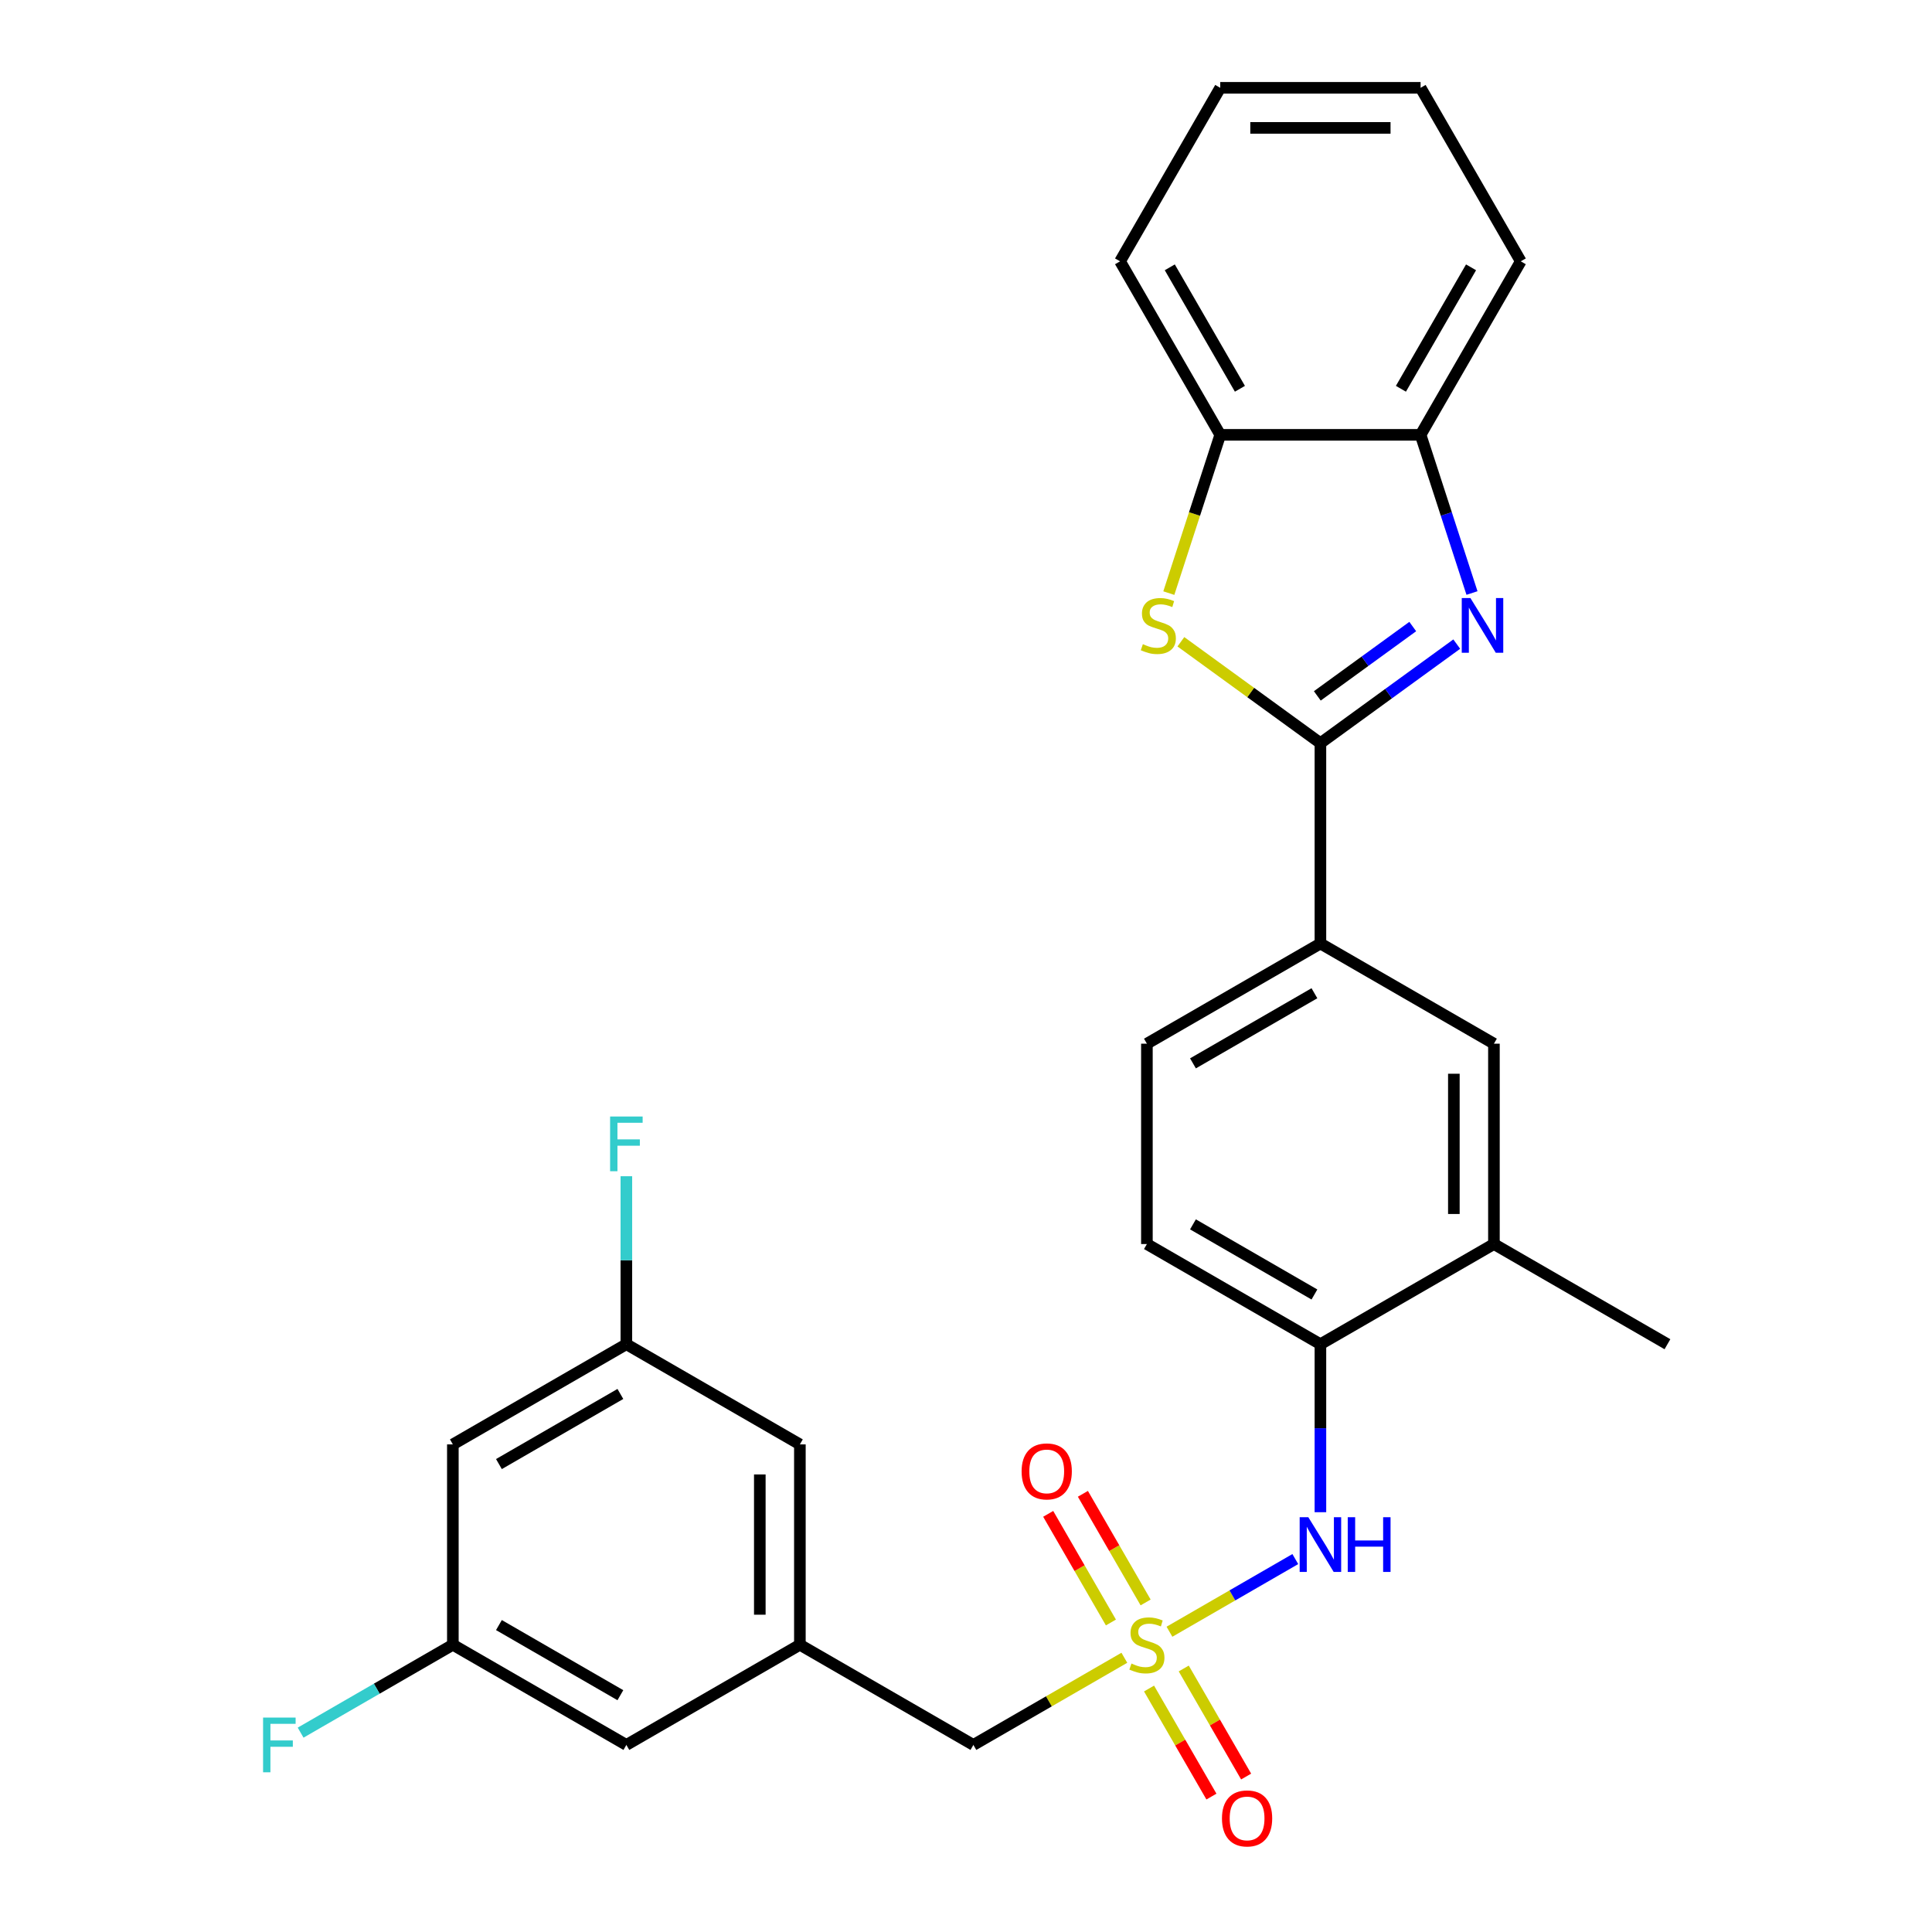 <?xml version='1.0' encoding='iso-8859-1'?>
<svg version='1.1' baseProfile='full'
              xmlns='http://www.w3.org/2000/svg'
                      xmlns:rdkit='http://www.rdkit.org/xml'
                      xmlns:xlink='http://www.w3.org/1999/xlink'
                  xml:space='preserve'
width='1000px' height='1000px' viewBox='0 0 1000 1000'>
<!-- END OF HEADER -->
<rect style='opacity:1.0;fill:#FFFFFF;stroke:none' width='1000' height='1000' x='0' y='0'> </rect>
<path class='bond-3' d='M 605.309,844.581 L 637.879,825.777' style='fill:none;fill-rule:evenodd;stroke:#CCCC00;stroke-width:6px;stroke-linecap:butt;stroke-linejoin:miter;stroke-opacity:1' />
<path class='bond-3' d='M 637.879,825.777 L 670.45,806.972' style='fill:none;fill-rule:evenodd;stroke:#0000FF;stroke-width:6px;stroke-linecap:butt;stroke-linejoin:miter;stroke-opacity:1' />
<path class='bond-10' d='M 592.968,829.423 L 576.737,801.309' style='fill:none;fill-rule:evenodd;stroke:#CCCC00;stroke-width:6px;stroke-linecap:butt;stroke-linejoin:miter;stroke-opacity:1' />
<path class='bond-10' d='M 576.737,801.309 L 560.505,773.196' style='fill:none;fill-rule:evenodd;stroke:#FF0000;stroke-width:6px;stroke-linecap:butt;stroke-linejoin:miter;stroke-opacity:1' />
<path class='bond-10' d='M 575.006,839.793 L 558.775,811.68' style='fill:none;fill-rule:evenodd;stroke:#CCCC00;stroke-width:6px;stroke-linecap:butt;stroke-linejoin:miter;stroke-opacity:1' />
<path class='bond-10' d='M 558.775,811.68 L 542.543,783.566' style='fill:none;fill-rule:evenodd;stroke:#FF0000;stroke-width:6px;stroke-linecap:butt;stroke-linejoin:miter;stroke-opacity:1' />
<path class='bond-11' d='M 594.743,873.978 L 610.888,901.943' style='fill:none;fill-rule:evenodd;stroke:#CCCC00;stroke-width:6px;stroke-linecap:butt;stroke-linejoin:miter;stroke-opacity:1' />
<path class='bond-11' d='M 610.888,901.943 L 627.033,929.907' style='fill:none;fill-rule:evenodd;stroke:#FF0000;stroke-width:6px;stroke-linecap:butt;stroke-linejoin:miter;stroke-opacity:1' />
<path class='bond-11' d='M 612.705,863.608 L 628.85,891.572' style='fill:none;fill-rule:evenodd;stroke:#CCCC00;stroke-width:6px;stroke-linecap:butt;stroke-linejoin:miter;stroke-opacity:1' />
<path class='bond-11' d='M 628.85,891.572 L 644.995,919.537' style='fill:none;fill-rule:evenodd;stroke:#FF0000;stroke-width:6px;stroke-linecap:butt;stroke-linejoin:miter;stroke-opacity:1' />
<path class='bond-12' d='M 581.963,858.06 L 542.895,880.616' style='fill:none;fill-rule:evenodd;stroke:#CCCC00;stroke-width:6px;stroke-linecap:butt;stroke-linejoin:miter;stroke-opacity:1' />
<path class='bond-12' d='M 542.895,880.616 L 503.826,903.172' style='fill:none;fill-rule:evenodd;stroke:#000000;stroke-width:6px;stroke-linecap:butt;stroke-linejoin:miter;stroke-opacity:1' />
<path class='bond-0' d='M 683.446,384.656 L 683.446,488.36' style='fill:none;fill-rule:evenodd;stroke:#000000;stroke-width:6px;stroke-linecap:butt;stroke-linejoin:miter;stroke-opacity:1' />
<path class='bond-1' d='M 683.446,384.656 L 718.728,359.022' style='fill:none;fill-rule:evenodd;stroke:#000000;stroke-width:6px;stroke-linecap:butt;stroke-linejoin:miter;stroke-opacity:1' />
<path class='bond-1' d='M 718.728,359.022 L 754.011,333.388' style='fill:none;fill-rule:evenodd;stroke:#0000FF;stroke-width:6px;stroke-linecap:butt;stroke-linejoin:miter;stroke-opacity:1' />
<path class='bond-1' d='M 681.839,360.187 L 706.537,342.243' style='fill:none;fill-rule:evenodd;stroke:#000000;stroke-width:6px;stroke-linecap:butt;stroke-linejoin:miter;stroke-opacity:1' />
<path class='bond-1' d='M 706.537,342.243 L 731.235,324.299' style='fill:none;fill-rule:evenodd;stroke:#0000FF;stroke-width:6px;stroke-linecap:butt;stroke-linejoin:miter;stroke-opacity:1' />
<path class='bond-2' d='M 683.446,384.656 L 647.333,358.419' style='fill:none;fill-rule:evenodd;stroke:#000000;stroke-width:6px;stroke-linecap:butt;stroke-linejoin:miter;stroke-opacity:1' />
<path class='bond-2' d='M 647.333,358.419 L 611.221,332.182' style='fill:none;fill-rule:evenodd;stroke:#CCCC00;stroke-width:6px;stroke-linecap:butt;stroke-linejoin:miter;stroke-opacity:1' />
<path class='bond-5' d='M 761.9,306.949 L 748.599,266.011' style='fill:none;fill-rule:evenodd;stroke:#0000FF;stroke-width:6px;stroke-linecap:butt;stroke-linejoin:miter;stroke-opacity:1' />
<path class='bond-5' d='M 748.599,266.011 L 735.297,225.074' style='fill:none;fill-rule:evenodd;stroke:#000000;stroke-width:6px;stroke-linecap:butt;stroke-linejoin:miter;stroke-opacity:1' />
<path class='bond-6' d='M 604.978,306.989 L 618.286,266.031' style='fill:none;fill-rule:evenodd;stroke:#CCCC00;stroke-width:6px;stroke-linecap:butt;stroke-linejoin:miter;stroke-opacity:1' />
<path class='bond-6' d='M 618.286,266.031 L 631.594,225.074' style='fill:none;fill-rule:evenodd;stroke:#000000;stroke-width:6px;stroke-linecap:butt;stroke-linejoin:miter;stroke-opacity:1' />
<path class='bond-7' d='M 683.446,782.716 L 683.446,739.241' style='fill:none;fill-rule:evenodd;stroke:#0000FF;stroke-width:6px;stroke-linecap:butt;stroke-linejoin:miter;stroke-opacity:1' />
<path class='bond-7' d='M 683.446,739.241 L 683.446,695.766' style='fill:none;fill-rule:evenodd;stroke:#000000;stroke-width:6px;stroke-linecap:butt;stroke-linejoin:miter;stroke-opacity:1' />
<path class='bond-4' d='M 683.446,488.36 L 593.636,540.211' style='fill:none;fill-rule:evenodd;stroke:#000000;stroke-width:6px;stroke-linecap:butt;stroke-linejoin:miter;stroke-opacity:1' />
<path class='bond-4' d='M 680.344,514.099 L 617.478,550.395' style='fill:none;fill-rule:evenodd;stroke:#000000;stroke-width:6px;stroke-linecap:butt;stroke-linejoin:miter;stroke-opacity:1' />
<path class='bond-29' d='M 683.446,488.36 L 773.255,540.211' style='fill:none;fill-rule:evenodd;stroke:#000000;stroke-width:6px;stroke-linecap:butt;stroke-linejoin:miter;stroke-opacity:1' />
<path class='bond-23' d='M 735.297,225.074 L 787.149,135.264' style='fill:none;fill-rule:evenodd;stroke:#000000;stroke-width:6px;stroke-linecap:butt;stroke-linejoin:miter;stroke-opacity:1' />
<path class='bond-23' d='M 725.113,201.232 L 761.409,138.365' style='fill:none;fill-rule:evenodd;stroke:#000000;stroke-width:6px;stroke-linecap:butt;stroke-linejoin:miter;stroke-opacity:1' />
<path class='bond-30' d='M 735.297,225.074 L 631.594,225.074' style='fill:none;fill-rule:evenodd;stroke:#000000;stroke-width:6px;stroke-linecap:butt;stroke-linejoin:miter;stroke-opacity:1' />
<path class='bond-24' d='M 631.594,225.074 L 579.742,135.264' style='fill:none;fill-rule:evenodd;stroke:#000000;stroke-width:6px;stroke-linecap:butt;stroke-linejoin:miter;stroke-opacity:1' />
<path class='bond-24' d='M 641.778,201.232 L 605.482,138.365' style='fill:none;fill-rule:evenodd;stroke:#000000;stroke-width:6px;stroke-linecap:butt;stroke-linejoin:miter;stroke-opacity:1' />
<path class='bond-9' d='M 683.446,695.766 L 773.255,643.914' style='fill:none;fill-rule:evenodd;stroke:#000000;stroke-width:6px;stroke-linecap:butt;stroke-linejoin:miter;stroke-opacity:1' />
<path class='bond-18' d='M 683.446,695.766 L 593.636,643.914' style='fill:none;fill-rule:evenodd;stroke:#000000;stroke-width:6px;stroke-linecap:butt;stroke-linejoin:miter;stroke-opacity:1' />
<path class='bond-18' d='M 680.344,670.026 L 617.478,633.73' style='fill:none;fill-rule:evenodd;stroke:#000000;stroke-width:6px;stroke-linecap:butt;stroke-linejoin:miter;stroke-opacity:1' />
<path class='bond-8' d='M 773.255,540.211 L 773.255,643.914' style='fill:none;fill-rule:evenodd;stroke:#000000;stroke-width:6px;stroke-linecap:butt;stroke-linejoin:miter;stroke-opacity:1' />
<path class='bond-8' d='M 752.515,555.767 L 752.515,628.359' style='fill:none;fill-rule:evenodd;stroke:#000000;stroke-width:6px;stroke-linecap:butt;stroke-linejoin:miter;stroke-opacity:1' />
<path class='bond-25' d='M 773.255,643.914 L 863.065,695.766' style='fill:none;fill-rule:evenodd;stroke:#000000;stroke-width:6px;stroke-linecap:butt;stroke-linejoin:miter;stroke-opacity:1' />
<path class='bond-13' d='M 503.826,903.172 L 414.017,851.321' style='fill:none;fill-rule:evenodd;stroke:#000000;stroke-width:6px;stroke-linecap:butt;stroke-linejoin:miter;stroke-opacity:1' />
<path class='bond-19' d='M 414.017,851.321 L 324.207,903.172' style='fill:none;fill-rule:evenodd;stroke:#000000;stroke-width:6px;stroke-linecap:butt;stroke-linejoin:miter;stroke-opacity:1' />
<path class='bond-20' d='M 414.017,851.321 L 414.017,747.617' style='fill:none;fill-rule:evenodd;stroke:#000000;stroke-width:6px;stroke-linecap:butt;stroke-linejoin:miter;stroke-opacity:1' />
<path class='bond-20' d='M 393.276,835.765 L 393.276,763.173' style='fill:none;fill-rule:evenodd;stroke:#000000;stroke-width:6px;stroke-linecap:butt;stroke-linejoin:miter;stroke-opacity:1' />
<path class='bond-14' d='M 234.398,747.617 L 324.207,695.766' style='fill:none;fill-rule:evenodd;stroke:#000000;stroke-width:6px;stroke-linecap:butt;stroke-linejoin:miter;stroke-opacity:1' />
<path class='bond-14' d='M 258.24,757.802 L 321.106,721.506' style='fill:none;fill-rule:evenodd;stroke:#000000;stroke-width:6px;stroke-linecap:butt;stroke-linejoin:miter;stroke-opacity:1' />
<path class='bond-28' d='M 234.398,747.617 L 234.398,851.321' style='fill:none;fill-rule:evenodd;stroke:#000000;stroke-width:6px;stroke-linecap:butt;stroke-linejoin:miter;stroke-opacity:1' />
<path class='bond-15' d='M 234.398,851.321 L 324.207,903.172' style='fill:none;fill-rule:evenodd;stroke:#000000;stroke-width:6px;stroke-linecap:butt;stroke-linejoin:miter;stroke-opacity:1' />
<path class='bond-15' d='M 258.24,841.136 L 321.106,877.433' style='fill:none;fill-rule:evenodd;stroke:#000000;stroke-width:6px;stroke-linecap:butt;stroke-linejoin:miter;stroke-opacity:1' />
<path class='bond-22' d='M 234.398,851.321 L 194.999,874.067' style='fill:none;fill-rule:evenodd;stroke:#000000;stroke-width:6px;stroke-linecap:butt;stroke-linejoin:miter;stroke-opacity:1' />
<path class='bond-22' d='M 194.999,874.067 L 155.601,896.814' style='fill:none;fill-rule:evenodd;stroke:#33CCCC;stroke-width:6px;stroke-linecap:butt;stroke-linejoin:miter;stroke-opacity:1' />
<path class='bond-16' d='M 324.207,695.766 L 414.017,747.617' style='fill:none;fill-rule:evenodd;stroke:#000000;stroke-width:6px;stroke-linecap:butt;stroke-linejoin:miter;stroke-opacity:1' />
<path class='bond-21' d='M 324.207,695.766 L 324.207,652.291' style='fill:none;fill-rule:evenodd;stroke:#000000;stroke-width:6px;stroke-linecap:butt;stroke-linejoin:miter;stroke-opacity:1' />
<path class='bond-21' d='M 324.207,652.291 L 324.207,608.815' style='fill:none;fill-rule:evenodd;stroke:#33CCCC;stroke-width:6px;stroke-linecap:butt;stroke-linejoin:miter;stroke-opacity:1' />
<path class='bond-17' d='M 593.636,540.211 L 593.636,643.914' style='fill:none;fill-rule:evenodd;stroke:#000000;stroke-width:6px;stroke-linecap:butt;stroke-linejoin:miter;stroke-opacity:1' />
<path class='bond-26' d='M 787.149,135.264 L 735.297,45.455' style='fill:none;fill-rule:evenodd;stroke:#000000;stroke-width:6px;stroke-linecap:butt;stroke-linejoin:miter;stroke-opacity:1' />
<path class='bond-27' d='M 579.742,135.264 L 631.594,45.455' style='fill:none;fill-rule:evenodd;stroke:#000000;stroke-width:6px;stroke-linecap:butt;stroke-linejoin:miter;stroke-opacity:1' />
<path class='bond-31' d='M 735.297,45.455 L 631.594,45.455' style='fill:none;fill-rule:evenodd;stroke:#000000;stroke-width:6px;stroke-linecap:butt;stroke-linejoin:miter;stroke-opacity:1' />
<path class='bond-31' d='M 719.742,66.195 L 647.149,66.195' style='fill:none;fill-rule:evenodd;stroke:#000000;stroke-width:6px;stroke-linecap:butt;stroke-linejoin:miter;stroke-opacity:1' />
<path  class='atom-0' d='M 585.636 861.041
Q 585.956 861.161, 587.276 861.721
Q 588.596 862.281, 590.036 862.641
Q 591.516 862.961, 592.956 862.961
Q 595.636 862.961, 597.196 861.681
Q 598.756 860.361, 598.756 858.081
Q 598.756 856.521, 597.956 855.561
Q 597.196 854.601, 595.996 854.081
Q 594.796 853.561, 592.796 852.961
Q 590.276 852.201, 588.756 851.481
Q 587.276 850.761, 586.196 849.241
Q 585.156 847.721, 585.156 845.161
Q 585.156 841.601, 587.556 839.401
Q 589.996 837.201, 594.796 837.201
Q 598.076 837.201, 601.796 838.761
L 600.876 841.841
Q 597.476 840.441, 594.916 840.441
Q 592.156 840.441, 590.636 841.601
Q 589.116 842.721, 589.156 844.681
Q 589.156 846.201, 589.916 847.121
Q 590.716 848.041, 591.836 848.561
Q 592.996 849.081, 594.916 849.681
Q 597.476 850.481, 598.996 851.281
Q 600.516 852.081, 601.596 853.721
Q 602.716 855.321, 602.716 858.081
Q 602.716 862.001, 600.076 864.121
Q 597.476 866.201, 593.116 866.201
Q 590.596 866.201, 588.676 865.641
Q 586.796 865.121, 584.556 864.201
L 585.636 861.041
' fill='#CCCC00'/>
<path  class='atom-2' d='M 761.083 309.541
L 770.363 324.541
Q 771.283 326.021, 772.763 328.701
Q 774.243 331.381, 774.323 331.541
L 774.323 309.541
L 778.083 309.541
L 778.083 337.861
L 774.203 337.861
L 764.243 321.461
Q 763.083 319.541, 761.843 317.341
Q 760.643 315.141, 760.283 314.461
L 760.283 337.861
L 756.603 337.861
L 756.603 309.541
L 761.083 309.541
' fill='#0000FF'/>
<path  class='atom-3' d='M 591.548 333.421
Q 591.868 333.541, 593.188 334.101
Q 594.508 334.661, 595.948 335.021
Q 597.428 335.341, 598.868 335.341
Q 601.548 335.341, 603.108 334.061
Q 604.668 332.741, 604.668 330.461
Q 604.668 328.901, 603.868 327.941
Q 603.108 326.981, 601.908 326.461
Q 600.708 325.941, 598.708 325.341
Q 596.188 324.581, 594.668 323.861
Q 593.188 323.141, 592.108 321.621
Q 591.068 320.101, 591.068 317.541
Q 591.068 313.981, 593.468 311.781
Q 595.908 309.581, 600.708 309.581
Q 603.988 309.581, 607.708 311.141
L 606.788 314.221
Q 603.388 312.821, 600.828 312.821
Q 598.068 312.821, 596.548 313.981
Q 595.028 315.101, 595.068 317.061
Q 595.068 318.581, 595.828 319.501
Q 596.628 320.421, 597.748 320.941
Q 598.908 321.461, 600.828 322.061
Q 603.388 322.861, 604.908 323.661
Q 606.428 324.461, 607.508 326.101
Q 608.628 327.701, 608.628 330.461
Q 608.628 334.381, 605.988 336.501
Q 603.388 338.581, 599.028 338.581
Q 596.508 338.581, 594.588 338.021
Q 592.708 337.501, 590.468 336.581
L 591.548 333.421
' fill='#CCCC00'/>
<path  class='atom-4' d='M 677.186 785.309
L 686.466 800.309
Q 687.386 801.789, 688.866 804.469
Q 690.346 807.149, 690.426 807.309
L 690.426 785.309
L 694.186 785.309
L 694.186 813.629
L 690.306 813.629
L 680.346 797.229
Q 679.186 795.309, 677.946 793.109
Q 676.746 790.909, 676.386 790.229
L 676.386 813.629
L 672.706 813.629
L 672.706 785.309
L 677.186 785.309
' fill='#0000FF'/>
<path  class='atom-4' d='M 697.586 785.309
L 701.426 785.309
L 701.426 797.349
L 715.906 797.349
L 715.906 785.309
L 719.746 785.309
L 719.746 813.629
L 715.906 813.629
L 715.906 800.549
L 701.426 800.549
L 701.426 813.629
L 697.586 813.629
L 697.586 785.309
' fill='#0000FF'/>
<path  class='atom-11' d='M 528.784 761.591
Q 528.784 754.791, 532.144 750.991
Q 535.504 747.191, 541.784 747.191
Q 548.064 747.191, 551.424 750.991
Q 554.784 754.791, 554.784 761.591
Q 554.784 768.471, 551.384 772.391
Q 547.984 776.271, 541.784 776.271
Q 535.544 776.271, 532.144 772.391
Q 528.784 768.511, 528.784 761.591
M 541.784 773.071
Q 546.104 773.071, 548.424 770.191
Q 550.784 767.271, 550.784 761.591
Q 550.784 756.031, 548.424 753.231
Q 546.104 750.391, 541.784 750.391
Q 537.464 750.391, 535.104 753.191
Q 532.784 755.991, 532.784 761.591
Q 532.784 767.311, 535.104 770.191
Q 537.464 773.071, 541.784 773.071
' fill='#FF0000'/>
<path  class='atom-12' d='M 632.488 941.21
Q 632.488 934.41, 635.848 930.61
Q 639.208 926.81, 645.488 926.81
Q 651.768 926.81, 655.128 930.61
Q 658.488 934.41, 658.488 941.21
Q 658.488 948.09, 655.088 952.01
Q 651.688 955.89, 645.488 955.89
Q 639.248 955.89, 635.848 952.01
Q 632.488 948.13, 632.488 941.21
M 645.488 952.69
Q 649.808 952.69, 652.128 949.81
Q 654.488 946.89, 654.488 941.21
Q 654.488 935.65, 652.128 932.85
Q 649.808 930.01, 645.488 930.01
Q 641.168 930.01, 638.808 932.81
Q 636.488 935.61, 636.488 941.21
Q 636.488 946.93, 638.808 949.81
Q 641.168 952.69, 645.488 952.69
' fill='#FF0000'/>
<path  class='atom-22' d='M 315.787 577.903
L 332.627 577.903
L 332.627 581.143
L 319.587 581.143
L 319.587 589.743
L 331.187 589.743
L 331.187 593.023
L 319.587 593.023
L 319.587 606.223
L 315.787 606.223
L 315.787 577.903
' fill='#33CCCC'/>
<path  class='atom-23' d='M 136.168 889.012
L 153.008 889.012
L 153.008 892.252
L 139.968 892.252
L 139.968 900.852
L 151.568 900.852
L 151.568 904.132
L 139.968 904.132
L 139.968 917.332
L 136.168 917.332
L 136.168 889.012
' fill='#33CCCC'/>
</svg>
